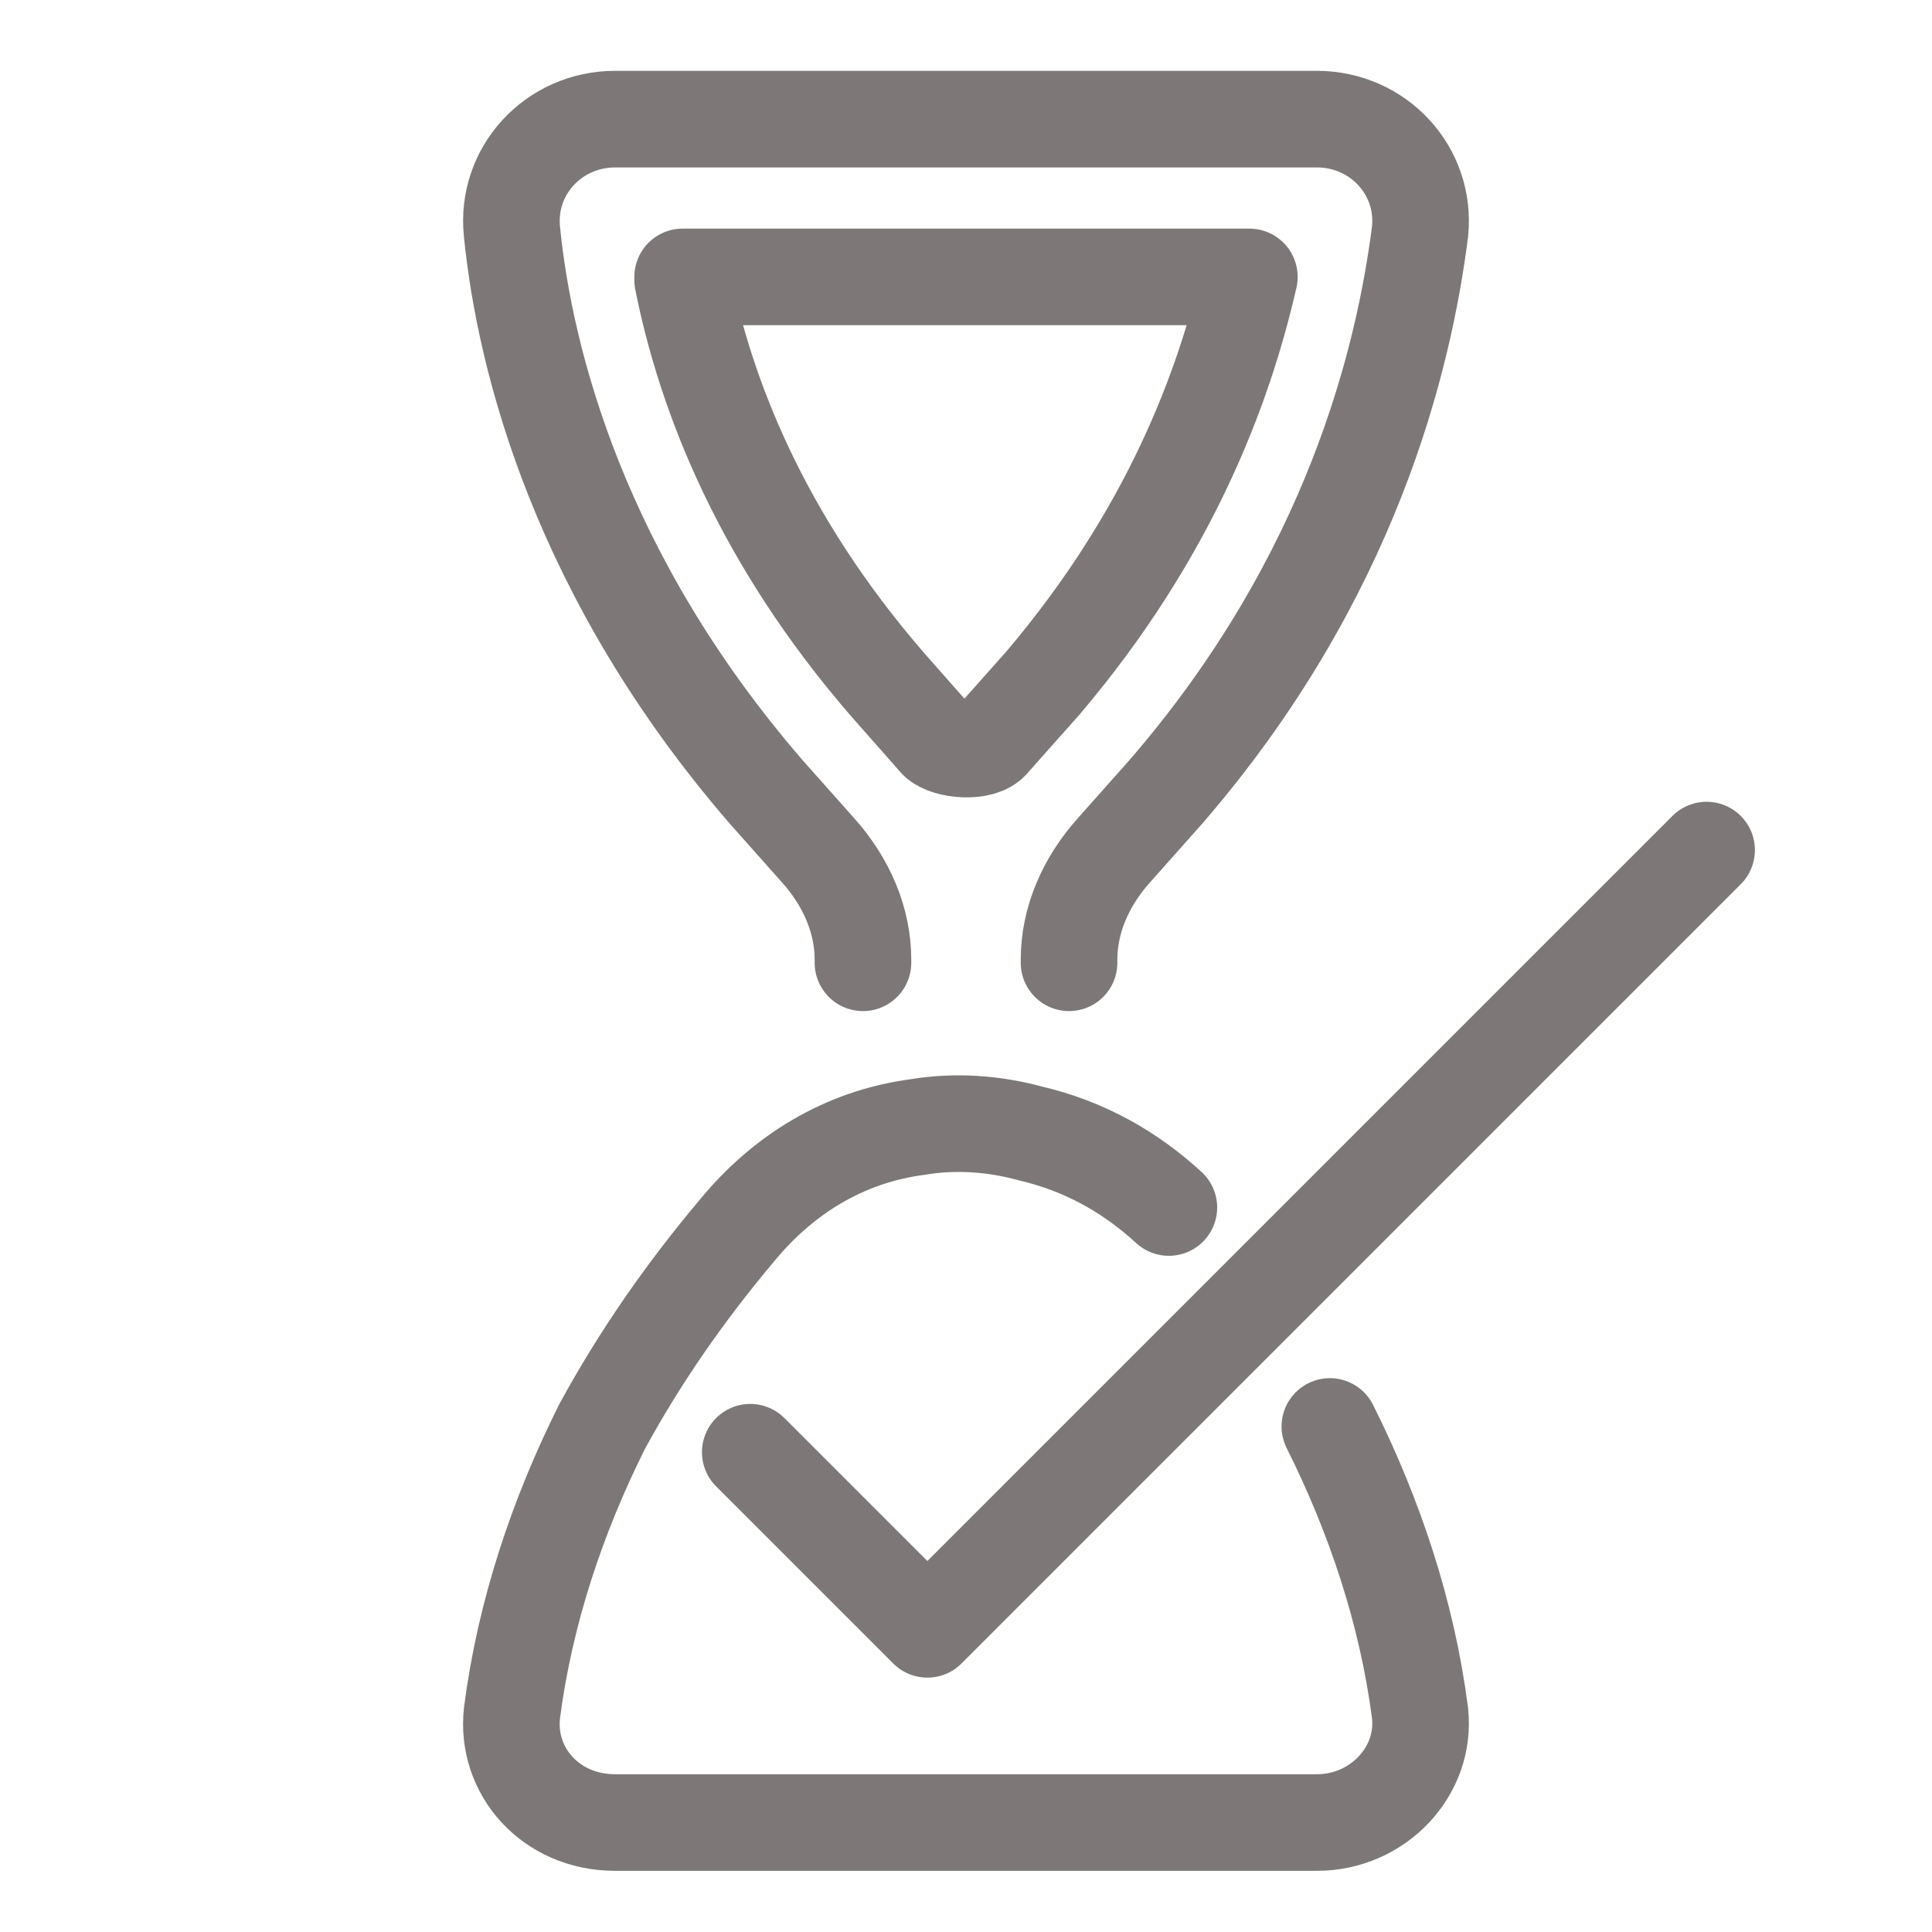 <?xml version="1.0" encoding="utf-8"?>
<!-- Generator: Adobe Illustrator 28.5.0, SVG Export Plug-In . SVG Version: 9.03 Build 54727)  -->
<svg version="1.1" id="Calque_1" xmlns="http://www.w3.org/2000/svg" xmlns:xlink="http://www.w3.org/1999/xlink" x="0px" y="0px"
	 viewBox="0 0 60 60" style="enable-background:new 0 0 60 60;" xml:space="preserve">
<style type="text/css">
	.st0{fill:none;stroke:#7D7877;stroke-width:3;stroke-linecap:round;stroke-linejoin:round;stroke-miterlimit:10;}
</style>
<polyline class="st0" points="23.3,45.1 28.8,50.6 53,26.4 "/>
<path class="st0" d="M26.8,29.9v-0.1c0-1.2-0.5-2.4-1.4-3.4l-1.6-1.8c-5.8-6.7-7.5-13.4-7.9-17.4c-0.2-1.9,1.3-3.5,3.2-3.5h21.8
	c1.9,0,3.4,1.6,3.2,3.5c-0.5,3.9-2.1,10.7-7.9,17.4l-1.6,1.8c-0.9,1-1.4,2.2-1.4,3.4v0.1"/>
<path class="st0" d="M21.2,8.7c0.7,3.5,2.4,8,6.4,12.6l1.5,1.7c0.3,0.3,1.4,0.4,1.7,0l1.6-1.8c3.9-4.6,5.6-9.1,6.4-12.6H21.2z"/>
<path class="st0" d="M36.3,37.5c-1.2-1.1-2.6-1.9-4.3-2.3c-1.1-0.3-2.3-0.4-3.5-0.2c-2.3,0.3-4.2,1.5-5.6,3.2
	c-1.6,1.9-3,3.9-4.2,6.1c-1.4,2.8-2.4,5.8-2.8,8.9c-0.2,1.8,1.2,3.4,3.2,3.4h21.8c1.9,0,3.4-1.6,3.2-3.4c-0.4-3.1-1.4-6.1-2.8-8.9"
	/>
</svg>
